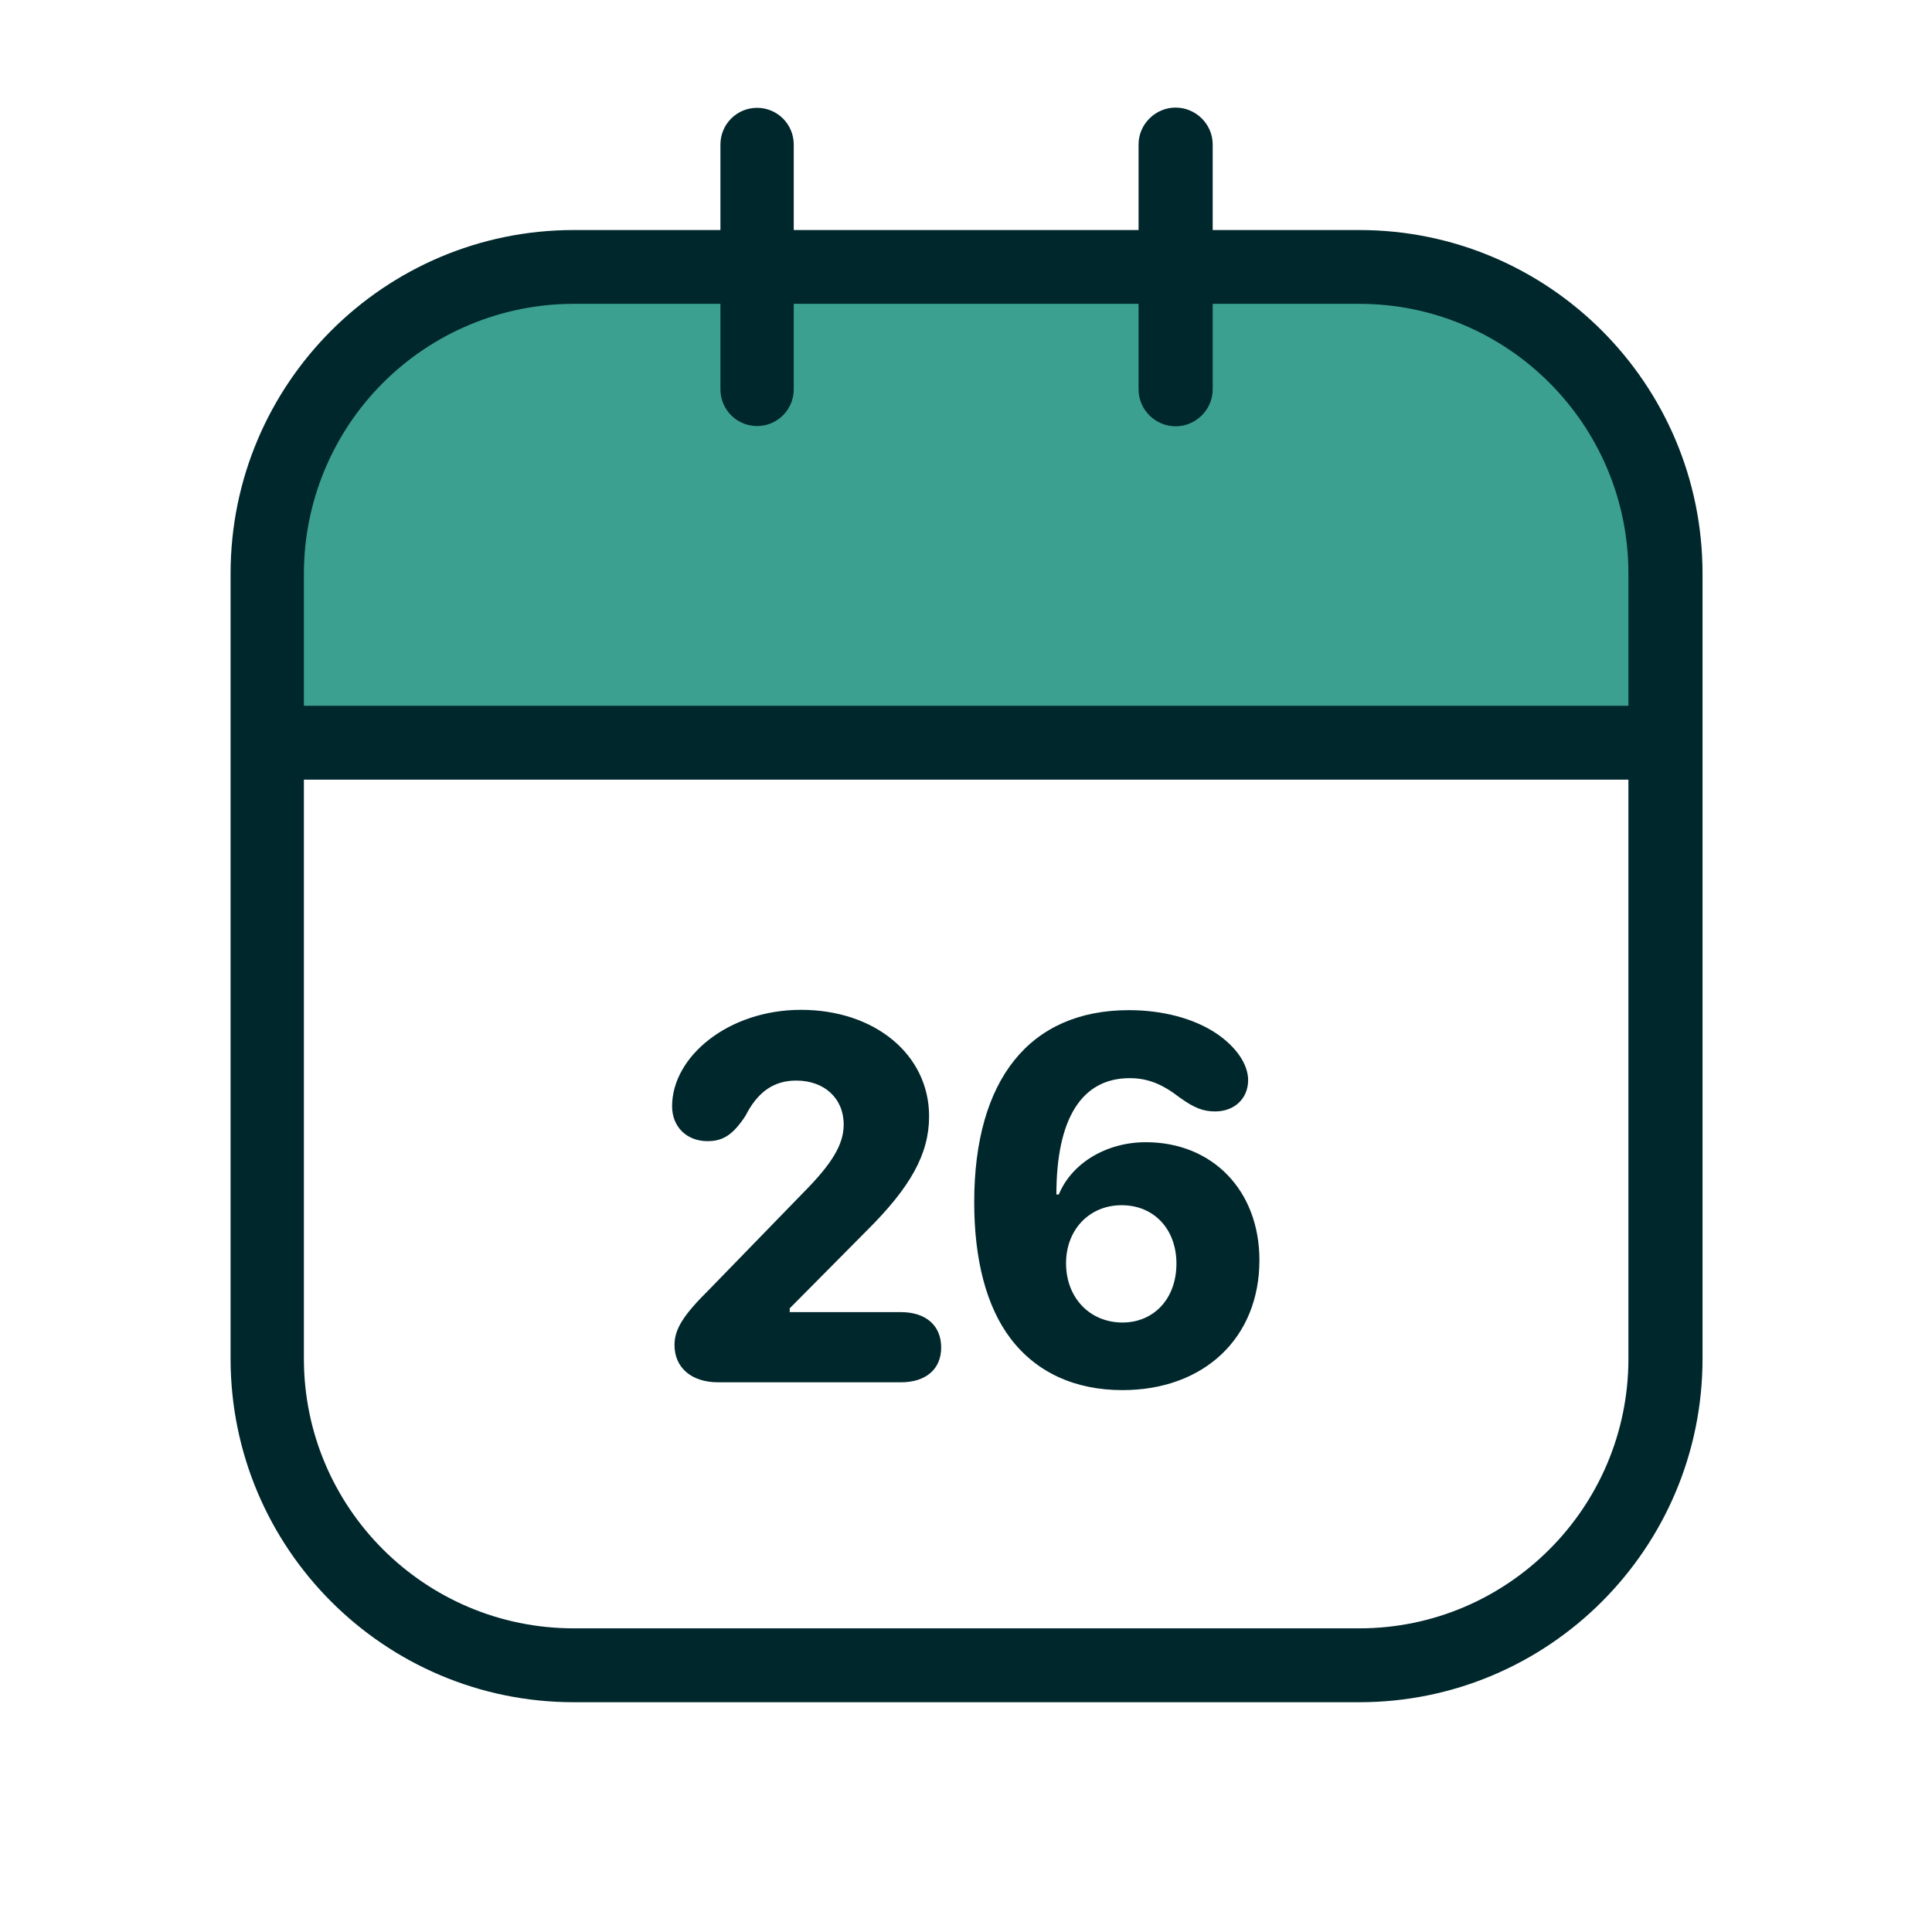 <svg width="2398" height="2398" viewBox="0 0 2398 2398" fill="none" xmlns="http://www.w3.org/2000/svg">
	<g clip-path="url(#clip0_14_422)">
		<path fill-rule="evenodd" clip-rule="evenodd" d="M2079.85 672.395C2079.85 627.606 2071.02 583.256 2053.88 541.878C2036.74 500.499 2011.61 462.904 1979.94 431.238C1948.26 399.572 1910.66 374.456 1869.28 357.326C1827.89 340.195 1783.54 331.384 1738.75 331.397H672.959C628.17 331.384 583.82 340.195 542.437 357.326C501.053 374.456 463.449 399.572 431.774 431.238C400.098 462.904 374.972 500.499 357.829 541.878C340.686 583.256 331.864 627.606 331.864 672.395V921.892H2079.85V672.395Z" fill="#3CA091"/>
		<path fill-rule="evenodd" clip-rule="evenodd" d="M894.195 285.52H712.197C477.199 285.52 286.2 476.416 286.2 711.914V1686.41C286.2 1921.9 477.199 2112.8 712.197 2112.8H1687.19C1922.19 2112.8 2113.18 1921.9 2113.18 1686.41V711.914C2113.18 476.416 1922.19 285.52 1687.19 285.52H1505.19V179.321C1505.19 154.022 1484.19 133.521 1459.19 133.521C1434.19 133.521 1413.19 154.022 1413.19 179.321V285.52H985.194V179.321C985.194 167.254 980.399 155.679 971.866 147.146C963.333 138.613 951.762 133.822 939.695 133.822C927.627 133.822 916.056 138.613 907.523 147.146C898.99 155.679 894.195 167.254 894.195 179.321V285.52ZM2021.19 967.713V1686.41C2021.19 1871.2 1871.19 2021.11 1687.19 2021.11H712.197C527.198 2021.11 377.199 1871.2 377.199 1686.41V967.713H2021.19ZM1209.19 1492.21C1209.19 1563.41 1224.19 1621.61 1254.19 1661.21C1286.19 1703.41 1334.19 1725.41 1393.19 1725.41C1494.19 1725.41 1563.19 1660.81 1563.19 1564.11C1563.19 1477.91 1505.19 1417.71 1422.19 1417.71C1373.19 1417.71 1330.19 1443.71 1314.19 1482.61H1311.19C1311.19 1389.11 1342.19 1338.21 1402.19 1338.21C1424.19 1338.21 1442.19 1345.21 1464.19 1362.21C1482.19 1375.11 1493.19 1379.51 1508.19 1379.51C1532.19 1379.51 1549.19 1363.51 1549.19 1340.61C1549.19 1320.91 1534.19 1299.31 1510.19 1283.01C1482.19 1264.11 1443.19 1253.81 1401.19 1253.81C1278.19 1253.81 1209.19 1339.91 1209.19 1492.21ZM837.196 1669.51C837.196 1697.41 858.195 1715.71 891.195 1715.71H1118.19C1149.19 1715.71 1168.19 1699.41 1168.19 1672.51C1168.19 1645.21 1149.19 1628.61 1118.19 1628.61H980.194V1623.91L1075.19 1528.11C1130.19 1473.61 1153.19 1432.31 1153.19 1385.51C1153.19 1309.31 1086.19 1253.41 994.194 1253.41C904.195 1253.41 834.196 1311.31 834.196 1373.11C834.196 1398.41 852.195 1416.41 878.195 1416.41C898.195 1416.41 910.195 1407.71 925.195 1385.11C940.195 1355.51 960.194 1341.21 988.194 1341.21C1023.19 1341.21 1047.19 1363.21 1047.19 1395.81C1047.19 1421.01 1032.19 1445.01 996.194 1481.21L881.195 1599.61C848.195 1632.21 837.196 1649.51 837.196 1669.51ZM1323.19 1568.01C1323.19 1526.11 1352.19 1495.91 1392.19 1495.91C1432.19 1495.91 1460.19 1525.51 1460.19 1568.41C1460.19 1611.91 1432.19 1641.51 1393.19 1641.51C1353.19 1641.51 1323.19 1611.31 1323.19 1568.01ZM894.195 377.12H712.197C623.384 377.12 538.205 412.386 475.386 475.167C412.568 537.947 377.252 623.102 377.199 711.914V876.015H2021.19V711.914C2021.19 527.016 1871.19 377.12 1687.19 377.12H1505.19V483.319C1505.19 508.619 1484.19 529.119 1459.19 529.119C1434.19 529.119 1413.19 508.619 1413.19 483.319V377.12H985.194V483.319C985.194 495.386 980.399 506.958 971.866 515.49C963.333 524.023 951.762 528.818 939.695 528.818C927.627 528.818 916.056 524.023 907.523 515.49C898.99 506.958 894.195 495.386 894.195 483.319V377.12Z" fill="#00272C"/>
	</g>
	<defs>
		<clipPath id="clip0_14_422">
			<rect width="2398" height="2398" fill="white"/>
		</clipPath>
	</defs>
</svg>
